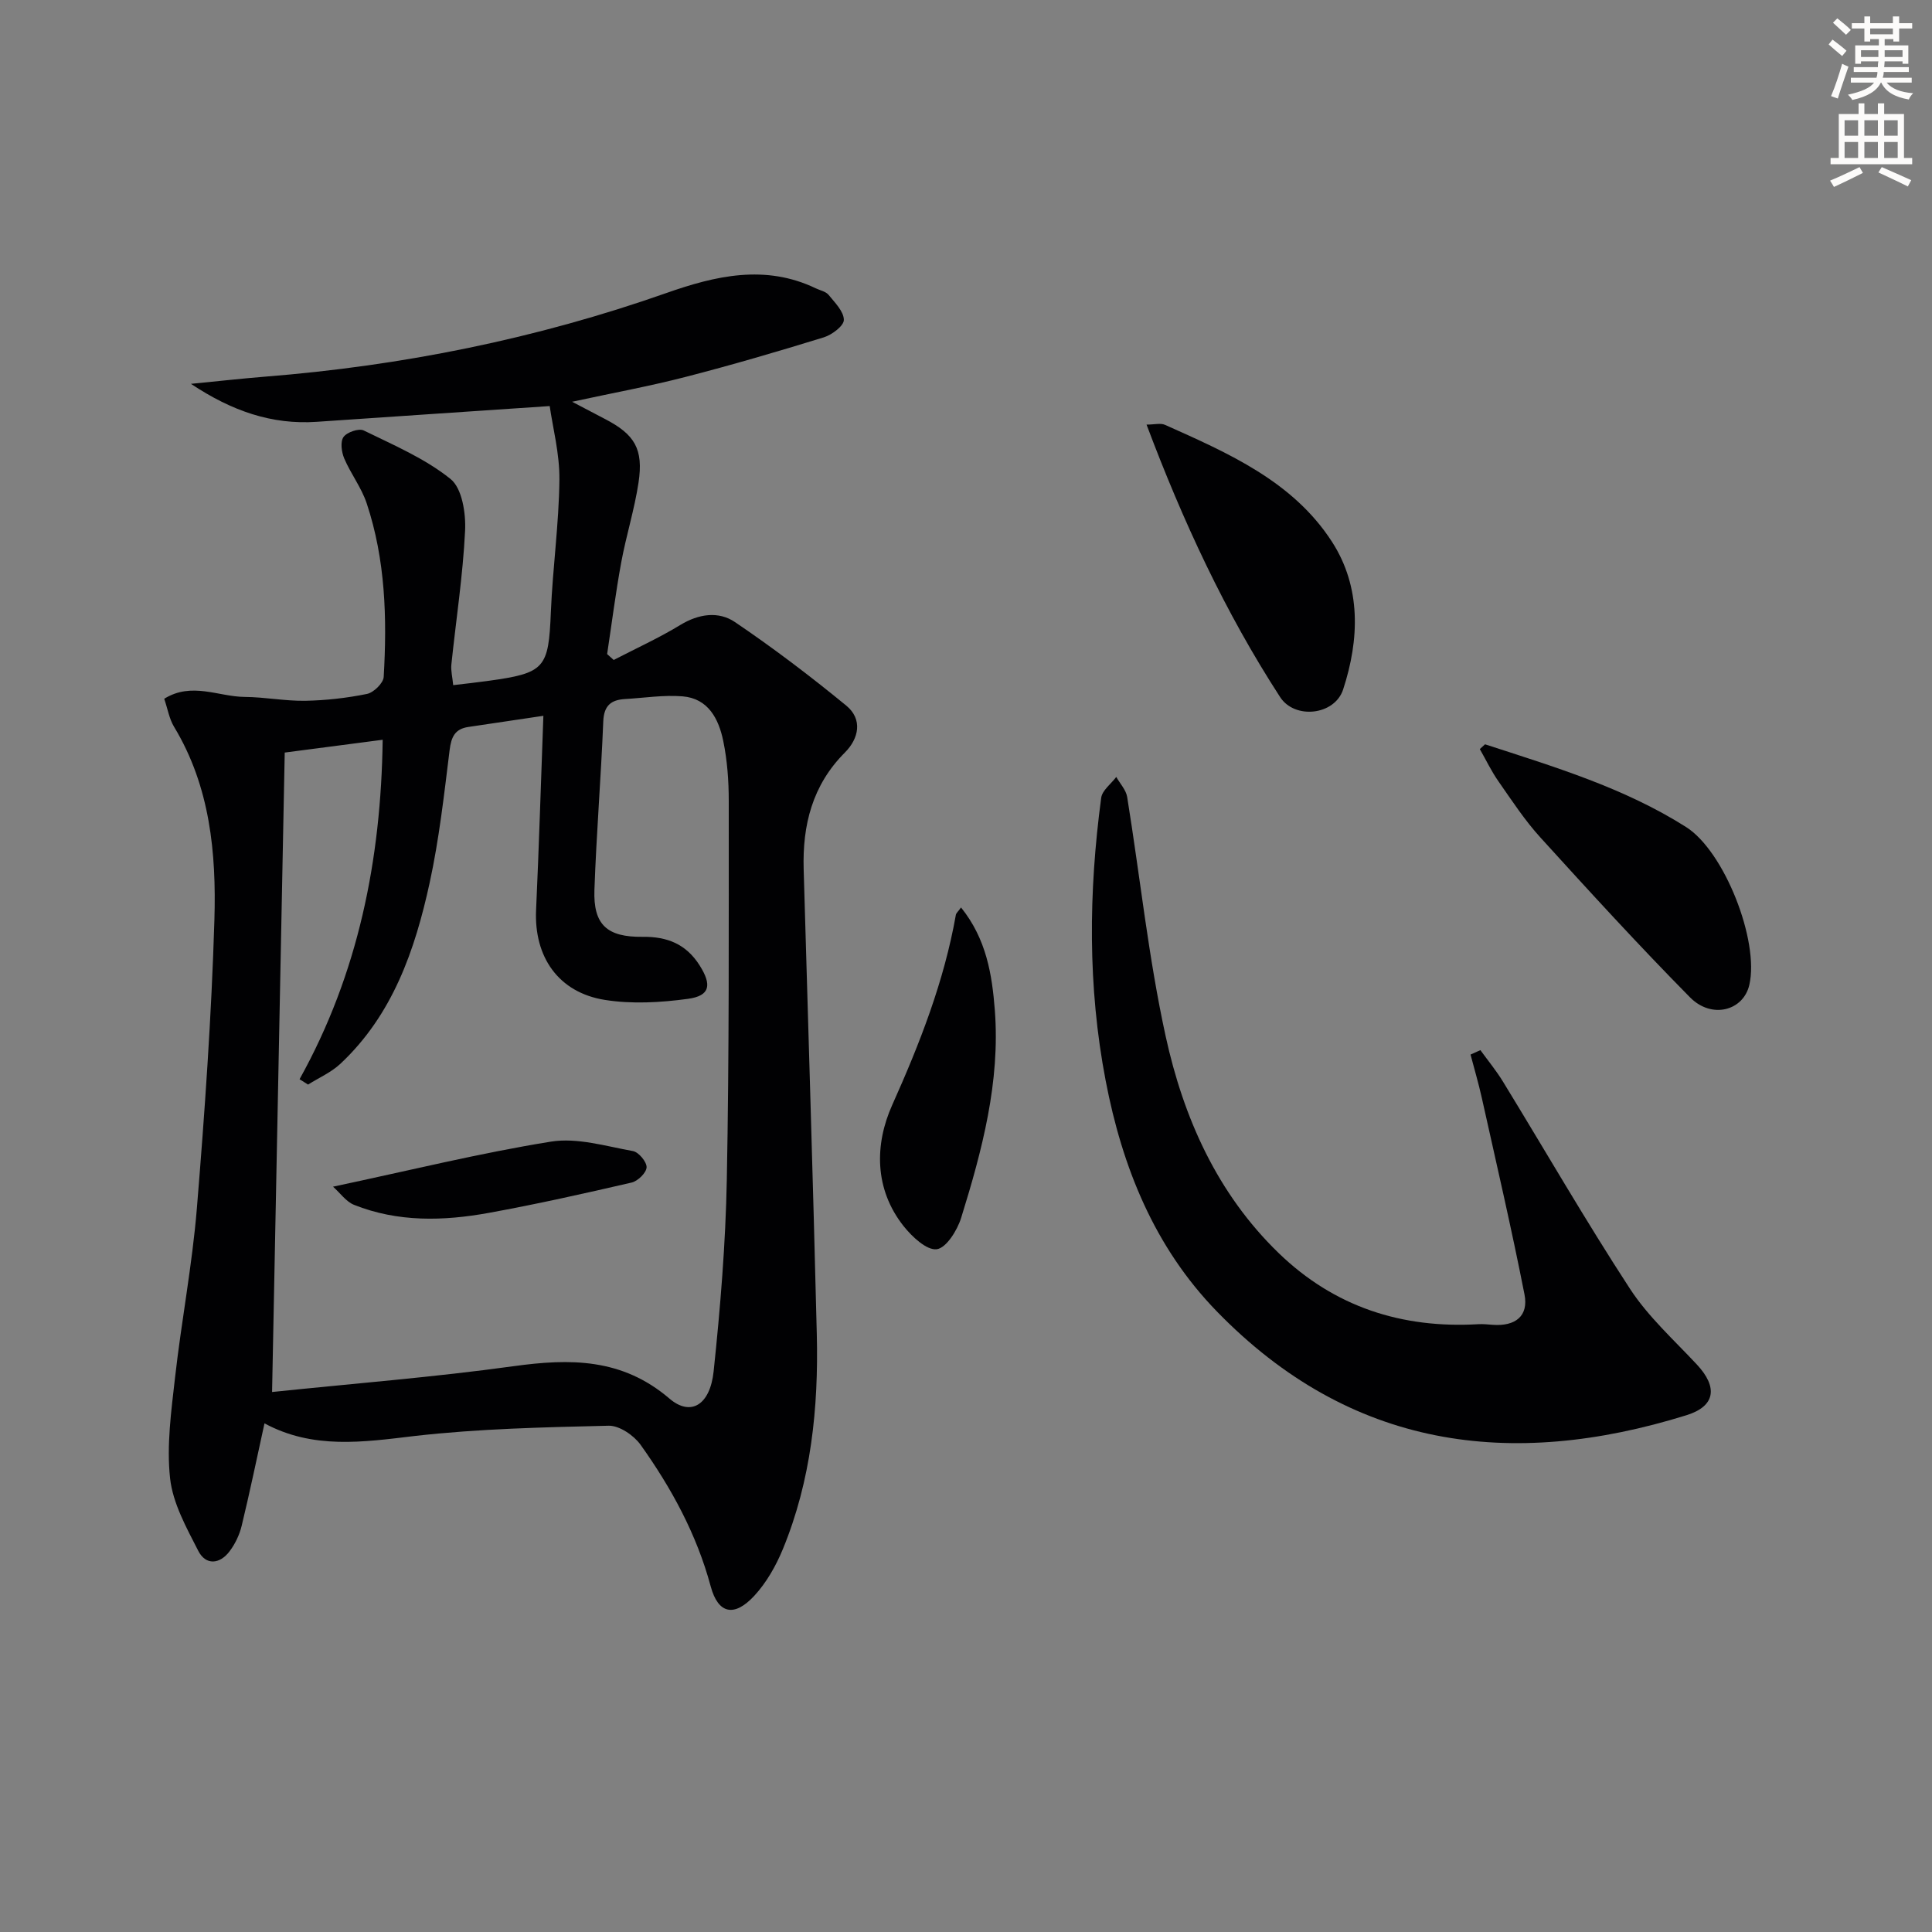 <svg enable-background="new 0 0 400 400" viewBox="0 0 400 400" xmlns="http://www.w3.org/2000/svg"><rect x="0" y="0" width="400" height="400" fill="#808080" stroke="none"/><path d="m378.6 9.2.8-1c.9.7 1.9 1.4 2.9 2.3l-.9 1.1c-1.1-.9-2-1.7-2.8-2.4zm.5 10.7c.9-2.1 1.6-4.3 2.3-6.7.4.2.8.4 1.3.6-.7 2.1-1.5 4.3-2.2 6.6zm.4-15.2.9-.9c1 .8 2 1.6 2.8 2.4l-1 1c-1-.9-1.9-1.8-2.7-2.5zm12.5-1.3h1.2v1.4h2.7v1.1h-2.7v2.7h-1.2v-.5h-1.8v1.3h4.9v3.8h-1.2v-.5h-3.7c0 .4-.1.9-.1 1.2h5.1v1h-5.2c0 .5-.1.9-.2 1.2h6v1h-5.2c1.1 1.3 2.9 2 5.5 2.2-.4.4-.7.8-.9 1.3-2.9-.5-4.8-1.6-5.7-3.5h-.1c-.8 1.7-2.7 2.9-5.9 3.6-.2-.4-.6-.8-.9-1.1 2.8-.6 4.6-1.4 5.4-2.5h-4.8v-1h5.3c.1-.3.2-.7.2-1.2h-4.9v-1h5c0-.4 0-.8.1-1.2h-3.6v.5h-1.2v-3.8h4.9v-1.3h-1.8v.5h-1.2v-2.7h-2.6v-1.1h2.6v-1.4h1.2v1.4h4.7v-1.4zm-6.7 8.4h3.6c0-.4 0-.9 0-1.4h-3.6zm1.9-4.7h4.7v-1.2h-4.7zm6.7 3.3h-3.7v1.4h3.7z" fill="#fcfbfa"/><path d="m384.7 21.4h1.3v2.2h2.8v-2.2h1.3v2.2h4.1v9.1h1.7v1.3h-16.9v-1.3h1.7v-9.1h4.1v-2.2zm.3 13.2.7 1.2c-1.8.9-3.8 1.9-6 2.9-.2-.4-.5-.8-.8-1.3 2.4-1 4.4-2 6.1-2.8zm-3.1-6.5h2.8v-3.2h-2.8zm0 4.6h2.8v-3.3h-2.8zm4.1-4.6h2.8v-3.2h-2.8zm0 4.6h2.8v-3.3h-2.8zm3.6 1.9c2.1.9 4.1 1.8 6.1 2.7l-.7 1.3c-2.2-1.1-4.2-2-6.1-2.9zm3.3-9.7h-2.8v3.2h2.8zm-2.8 7.8h2.8v-3.3h-2.8z" fill="#fcfbfa"/><g fill="#010103"><path d="m54.76 294.69c-1.62 7.39-3.06 14.34-4.73 21.23-.45 1.86-1.35 3.74-2.5 5.26-2.04 2.71-4.93 2.94-6.48-.09-2.45-4.8-5.28-9.87-5.84-15.05-.74-6.83.25-13.92 1.03-20.83 1.32-11.7 3.56-23.32 4.52-35.04 1.63-19.87 3.03-39.79 3.63-59.72.41-13.81-.88-27.61-8.35-39.97-1-1.65-1.32-3.7-2.04-5.81 5.71-3.54 11.24-.42 16.66-.38 4.18.03 8.37.87 12.55.8 4.27-.08 8.59-.57 12.77-1.42 1.38-.28 3.38-2.23 3.46-3.51.71-12.16.37-24.29-3.53-35.98-1.08-3.24-3.29-6.09-4.64-9.26-.56-1.33-.85-3.46-.15-4.44.7-1 3.17-1.85 4.18-1.36 6.18 3.03 12.7 5.8 17.98 10.05 2.4 1.93 3.19 7.11 3.01 10.73-.45 9.25-1.88 18.46-2.84 27.69-.13 1.26.22 2.57.38 4.26 2.61-.31 4.89-.55 7.16-.87 11.88-1.63 12.58-2.6 13.06-14.27.38-9.13 1.67-18.23 1.77-27.36.06-5.41-1.38-10.84-2.01-15.28-17.1 1.16-32.65 2.19-48.2 3.26-9.33.64-17.61-2.23-26.08-7.86 5.64-.55 10.45-1.09 15.26-1.48 28.45-2.25 56.19-7.83 83.14-17.31 10.17-3.58 20.49-6.02 30.98-.98.9.43 2.07.65 2.64 1.35 1.3 1.6 3.15 3.43 3.16 5.18.01 1.23-2.46 3.09-4.14 3.61-9.5 2.93-19.05 5.73-28.68 8.21-7.36 1.9-14.85 3.27-23.44 5.13 2.89 1.51 4.84 2.55 6.81 3.57 6.15 3.19 7.99 6.2 6.94 13.17-.84 5.56-2.56 10.98-3.58 16.51-1.16 6.3-1.96 12.66-2.92 18.99.45.41.91.81 1.36 1.22 4.61-2.39 9.36-4.55 13.78-7.24 3.82-2.33 7.93-2.9 11.32-.61 7.95 5.38 15.63 11.21 23.05 17.3 3.43 2.82 2.63 6.8-.29 9.72-6.74 6.75-8.79 15.01-8.53 24.15.92 32.1 1.94 64.2 2.72 96.3.37 15.22-1.17 30.26-7.04 44.5-1.43 3.46-3.4 6.93-5.92 9.65-4.13 4.45-7.47 3.75-9.01-1.98-2.91-10.79-8.13-20.35-14.52-29.31-1.4-1.95-4.39-3.99-6.6-3.94-13.41.32-26.88.61-40.2 2.13-10.64 1.27-21.02 2.8-31.06-2.62zm1.57-6.49c16.98-1.77 33.54-3.07 49.97-5.34 11.77-1.63 22.5-1.68 32.3 6.7 4.4 3.77 8.41 1.35 9.15-5.63 1.39-13.2 2.48-26.47 2.73-39.73.5-26.14.39-52.29.4-78.44 0-4.13-.31-8.33-1.14-12.36-.94-4.55-3.1-8.8-8.43-9.23-3.93-.32-7.95.33-11.92.56-2.9.17-4.36 1.37-4.49 4.64-.47 11.62-1.42 23.22-1.83 34.84-.26 7.23 2.58 9.84 9.99 9.75 5.05-.06 8.98 1.47 11.8 5.93 2.52 3.99 2.21 6.28-2.43 6.91-5.66.77-11.6 1.11-17.2.22-9.63-1.53-14.68-8.92-14.24-18.6.6-13.09.99-26.2 1.51-40.22-5.22.78-10.38 1.55-15.54 2.31-2.77.41-3.53 2.06-3.87 4.77-1.14 9.21-2.17 18.47-4.14 27.52-3.04 13.92-7.65 27.3-18.47 37.44-1.91 1.79-4.45 2.89-6.7 4.31-.59-.37-1.17-.74-1.76-1.11 12.18-21.9 16.87-45.47 17.21-70.28-6.91.9-13.54 1.77-20.28 2.65-.88 43.85-1.75 88.21-2.62 132.39z"/><path d="m306.5 217.42c1.57 2.16 3.28 4.24 4.67 6.51 8.76 14.31 17.14 28.86 26.3 42.9 3.77 5.78 9.08 10.57 13.84 15.67 4.4 4.71 3.85 8.64-2.13 10.5-36.48 11.35-69.63 6.93-97.26-21.5-12.91-13.29-19.57-29.82-23.01-47.79-3.73-19.45-3.53-38.99-.92-58.53.21-1.55 2.04-2.88 3.12-4.32.78 1.38 2.02 2.68 2.26 4.15 2.67 16.52 4.4 33.23 7.97 49.55 3.69 16.85 10.65 32.55 23.41 44.89 11.52 11.14 25.49 15.64 41.35 14.71.98-.06 1.97.06 2.95.13 4.7.34 7.46-1.82 6.58-6.29-2.68-13.64-5.83-27.18-8.85-40.75-.67-3-1.54-5.94-2.32-8.91.7-.32 1.37-.62 2.04-.92z"/><path d="m307.46 154.1c14.3 4.66 28.76 8.97 41.63 17.13 7.92 5.02 15.19 23.55 13.09 32.68-1.23 5.35-7.79 7.14-12.29 2.57-10.61-10.75-20.81-21.91-30.97-33.09-3.23-3.55-5.9-7.64-8.66-11.59-1.48-2.11-2.6-4.47-3.88-6.71.35-.33.71-.66 1.08-.99z"/><path d="m237.38 87.91c1.63 0 2.9-.36 3.82.05 13.09 5.85 26.49 11.68 34.58 24.22 6.05 9.38 5.69 20.22 2.3 30.57-1.76 5.36-10.02 6.24-13.04 1.58-11.39-17.55-20.14-36.42-27.66-56.42z"/><path d="m198.97 187.88c5.27 6.55 6.43 13.93 7 21.28 1.13 14.83-2.63 29-6.97 42.97-.8 2.59-3.09 6.26-5.06 6.51-2.08.26-5.1-2.58-6.84-4.76-6.13-7.72-6.01-16.98-2.39-25.07 5.73-12.79 10.76-25.63 13.2-39.45.05-.28.36-.51 1.06-1.48z"/><path d="m68.95 245.69c16.07-3.41 30.5-6.98 45.13-9.33 5.43-.87 11.35.95 16.97 1.96 1.18.21 2.87 2.25 2.82 3.37-.06 1.14-1.83 2.86-3.12 3.15-9.8 2.27-19.64 4.47-29.53 6.27-9.39 1.71-18.84 1.96-27.92-1.66-1.65-.66-2.86-2.44-4.35-3.76z"/></g></svg>
